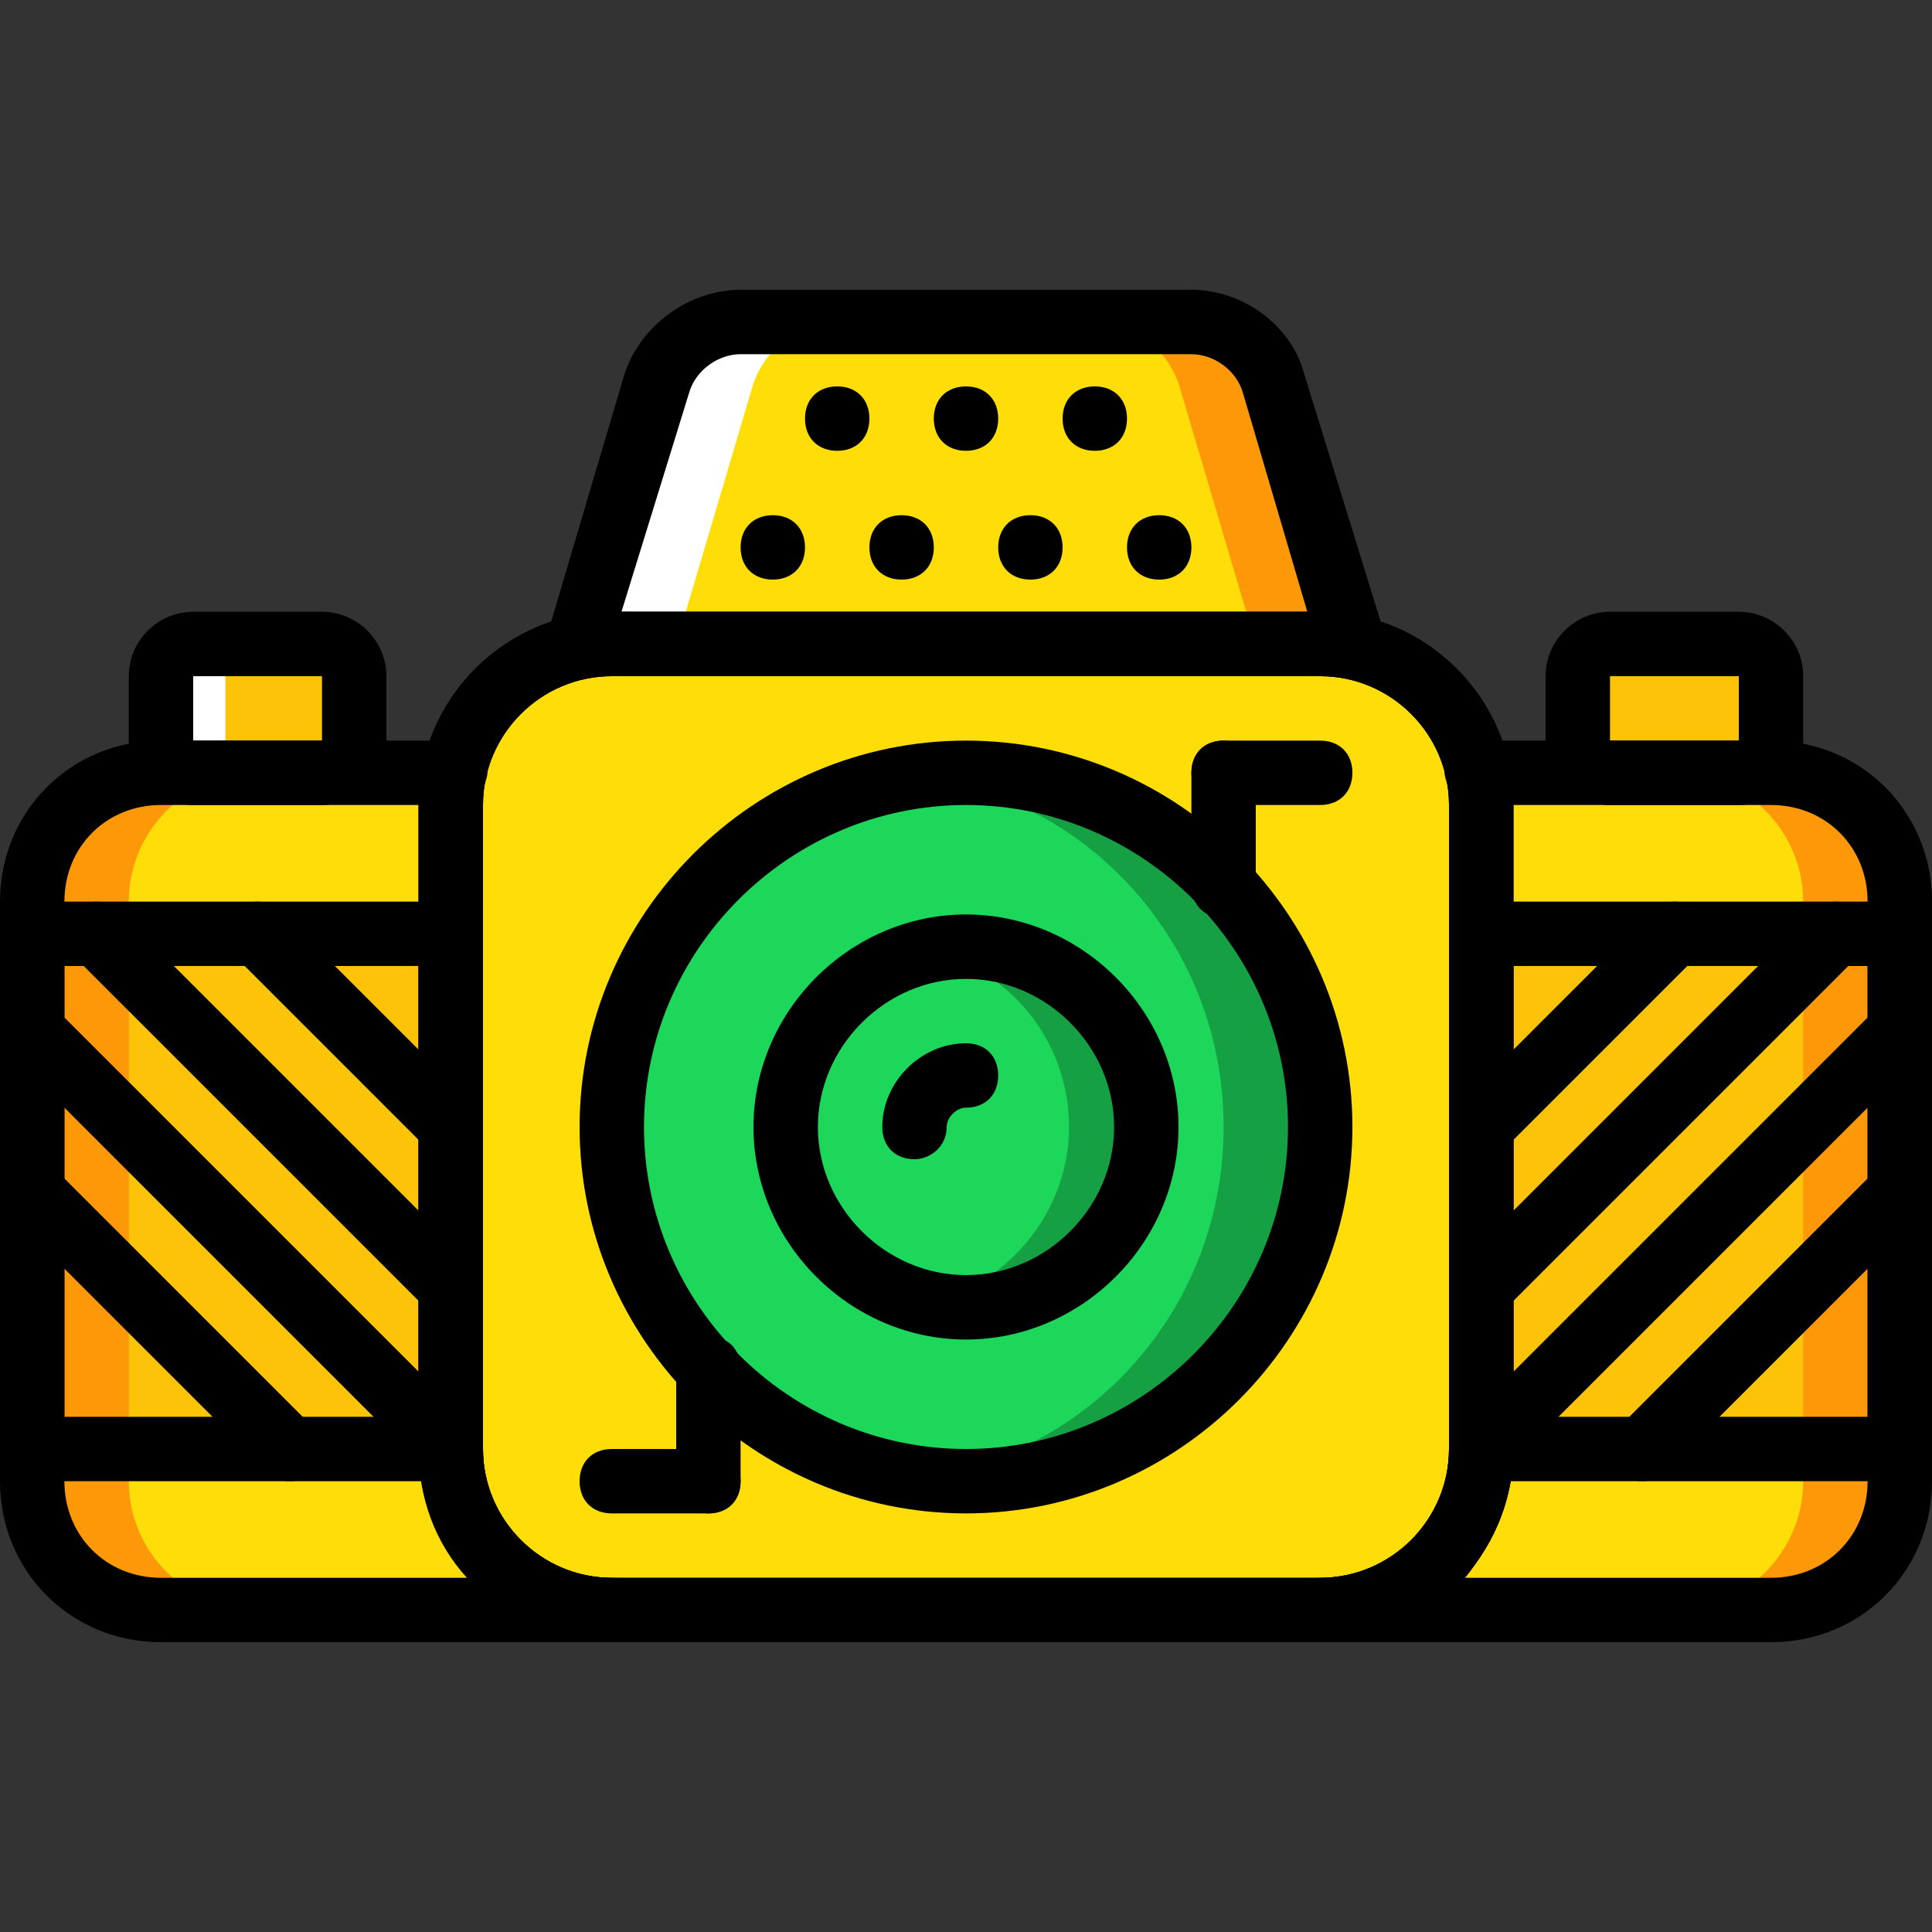 <?xml version="1.0" encoding="iso-8859-1"?>
<!-- Uploaded to: SVG Repo, www.svgrepo.com, Generator: SVG Repo Mixer Tools -->
<svg height="800px" width="800px" version="1.1" id="Layer_1" xmlns="http://www.w3.org/2000/svg" xmlns:xlink="http://www.w3.org/1999/xlink" 
	 viewBox="0 0 512 512" xml:space="preserve">
<rect x="0" y="0" width="512" height="512" fill="#333333" stroke="none"/>
<g transform="translate(1 1)">
	<g>
		<path style="fill:#FFDD09;" d="M390.68,203.8c0.853,2.56,0.853,5.973,0.853,8.533V383c0,23.893-18.773,42.667-42.667,42.667
			h119.467c18.773,0,34.133-15.36,34.133-34.133v-153.6c0-18.773-15.36-34.133-34.133-34.133H390.68z"/>
		<path style="fill:#FFDD09;" d="M118.467,383V212.333c0-2.56,0-5.973,0.853-8.533H41.667c-18.773,0-34.133,15.36-34.133,34.133
			v153.6c0,18.773,15.36,34.133,34.133,34.133h119.467C137.24,425.667,118.467,406.893,118.467,383"/>
	</g>
	<g>
		<polygon style="fill:#FCC309;" points="391.533,383 502.467,383 502.467,246.467 391.533,246.467 		"/>
		<polygon style="fill:#FCC309;" points="7.533,383 118.467,383 118.467,246.467 7.533,246.467 		"/>
	</g>
	<path style="fill:#FD9808;" d="M41.667,203.8h25.6c-18.773,0-34.133,15.36-34.133,34.133v153.6
		c0,18.773,15.36,34.133,34.133,34.133h-25.6c-18.773,0-34.133-15.36-34.133-34.133v-153.6C7.533,219.16,22.893,203.8,41.667,203.8"
		/>
	<path id="SVGCleanerId_0" style="fill:#FFDD09;" d="M348.867,425.667H161.133c-23.893,0-42.667-18.773-42.667-42.667V212.333
		c0-23.893,18.773-42.667,42.667-42.667h187.733c23.893,0,42.667,18.773,42.667,42.667V383
		C391.533,406.893,372.76,425.667,348.867,425.667"/>
	<g>
		<path id="SVGCleanerId_0_1_" style="fill:#FFDD09;" d="M348.867,425.667H161.133c-23.893,0-42.667-18.773-42.667-42.667V212.333
			c0-23.893,18.773-42.667,42.667-42.667h187.733c23.893,0,42.667,18.773,42.667,42.667V383
			C391.533,406.893,372.76,425.667,348.867,425.667"/>
	</g>
	<path style="fill:#FFDD09;" d="M336.92,100.547l20.48,69.12H152.6l20.48-69.12c3.413-9.387,11.947-16.213,22.187-16.213h119.467
		C324.973,84.333,333.507,91.16,336.92,100.547"/>
	<path style="fill:#FD9808;" d="M336.92,100.547c-3.413-9.387-11.947-16.213-22.187-16.213h-25.6
		c10.24,0,18.773,6.827,22.187,16.213l20.48,69.12h25.6L336.92,100.547z"/>
	<path style="fill:#FFFFFF;" d="M173.08,100.547c3.413-9.387,11.947-16.213,22.187-16.213h25.6c-10.24,0-18.773,6.827-22.187,16.213
		l-20.48,69.12h-25.6L173.08,100.547z"/>
	<path style="fill:#1CD759;" d="M348.867,297.667c0,52.053-41.813,93.867-93.867,93.867s-93.867-41.813-93.867-93.867
		S202.947,203.8,255,203.8S348.867,245.613,348.867,297.667"/>
	<path style="fill:#15A143;" d="M255,203.8c-4.267,0-8.533,0-12.8,0.853c46.08,5.973,81.067,45.227,81.067,93.013
		s-34.987,87.04-81.067,93.013c4.267,0.853,8.533,0.853,12.8,0.853c52.053,0,93.867-41.813,93.867-93.867S307.053,203.8,255,203.8"
		/>
	<path style="fill:#1CD759;" d="M302.787,297.667c0,26.453-21.333,47.787-47.787,47.787s-47.787-21.333-47.787-47.787
		S228.547,249.88,255,249.88S302.787,271.213,302.787,297.667"/>
	<path style="fill:#15A143;" d="M282.307,297.667c0-23.04-16.213-42.667-38.4-46.933c3.413-0.853,5.973-0.853,9.387-0.853
		c26.453,0,47.787,21.333,47.787,47.787s-21.333,47.787-47.787,47.787c-3.413,0-5.973,0-9.387-0.853
		C265.24,340.333,282.307,320.707,282.307,297.667"/>
	<path style="fill:#FD9808;" d="M468.333,203.8h-25.6c18.773,0,34.133,15.36,34.133,34.133v153.6
		c0,18.773-15.36,34.133-34.133,34.133h25.6c18.773,0,34.133-15.36,34.133-34.133v-153.6
		C502.467,219.16,487.107,203.8,468.333,203.8"/>
	<g>
		<path style="fill:#FCC309;" d="M84.333,203.8H50.2c-5.12,0-8.533-3.413-8.533-8.533V178.2c0-5.12,3.413-8.533,8.533-8.533h34.133
			c5.12,0,8.533,3.413,8.533,8.533v17.067C92.867,200.387,89.453,203.8,84.333,203.8"/>
		<path style="fill:#FCC309;" d="M459.8,203.8h-34.133c-5.12,0-8.533-3.413-8.533-8.533V178.2c0-5.12,3.413-8.533,8.533-8.533H459.8
			c5.12,0,8.533,3.413,8.533,8.533v17.067C468.333,200.387,464.92,203.8,459.8,203.8"/>
	</g>
	<path style="fill:#FFFFFF;" d="M50.2,169.667h34.133c0.853,0,0.853,0,0.853,0h-17.92c-5.12,0-8.533,3.413-8.533,8.533v17.067
		c0,4.267,3.413,7.68,7.68,8.533H50.2c-5.12,0-8.533-3.413-8.533-8.533V178.2C41.667,173.08,45.08,169.667,50.2,169.667"/>
	<path d="M255,400.067c-56.32,0-102.4-46.08-102.4-102.4s46.08-102.4,102.4-102.4s102.4,46.08,102.4,102.4
		S311.32,400.067,255,400.067z M255,212.333c-46.933,0-85.333,38.4-85.333,85.333S208.067,383,255,383s85.333-38.4,85.333-85.333
		S301.933,212.333,255,212.333z"/>
	<path d="M255,353.987c-30.72,0-56.32-25.6-56.32-56.32s25.6-56.32,56.32-56.32s56.32,25.6,56.32,56.32S285.72,353.987,255,353.987z
		 M255,258.413c-21.333,0-39.253,17.92-39.253,39.253S233.667,336.92,255,336.92s39.253-17.92,39.253-39.253
		S276.333,258.413,255,258.413z"/>
	<path d="M241.347,306.2c-5.12,0-8.533-3.413-8.533-8.533c0-11.947,10.24-22.187,22.187-22.187c5.12,0,8.533,3.413,8.533,8.533
		c0,5.12-3.413,8.533-8.533,8.533c-2.56,0-5.12,2.56-5.12,5.12C249.88,302.787,245.613,306.2,241.347,306.2z"/>
	<path d="M229.4,109.933c0,5.12-3.413,8.533-8.533,8.533c-5.12,0-8.533-3.413-8.533-8.533c0-5.12,3.413-8.533,8.533-8.533
		C225.987,101.4,229.4,104.813,229.4,109.933"/>
	<path d="M212.333,144.067c0,5.12-3.413,8.533-8.533,8.533c-5.12,0-8.533-3.413-8.533-8.533s3.413-8.533,8.533-8.533
		C208.92,135.533,212.333,138.947,212.333,144.067"/>
	<path d="M246.467,144.067c0,5.12-3.413,8.533-8.533,8.533c-5.12,0-8.533-3.413-8.533-8.533s3.413-8.533,8.533-8.533
		C243.053,135.533,246.467,138.947,246.467,144.067"/>
	<path d="M280.6,144.067c0,5.12-3.413,8.533-8.533,8.533s-8.533-3.413-8.533-8.533s3.413-8.533,8.533-8.533
		S280.6,138.947,280.6,144.067"/>
	<path d="M314.733,144.067c0,5.12-3.413,8.533-8.533,8.533s-8.533-3.413-8.533-8.533s3.413-8.533,8.533-8.533
		S314.733,138.947,314.733,144.067"/>
	<path d="M263.533,109.933c0,5.12-3.413,8.533-8.533,8.533s-8.533-3.413-8.533-8.533c0-5.12,3.413-8.533,8.533-8.533
		S263.533,104.813,263.533,109.933"/>
	<path d="M297.667,109.933c0,5.12-3.413,8.533-8.533,8.533c-5.12,0-8.533-3.413-8.533-8.533c0-5.12,3.413-8.533,8.533-8.533
		C294.253,101.4,297.667,104.813,297.667,109.933"/>
	<path id="SVGCleanerId_1" d="M348.867,434.2H161.133c-28.16,0-51.2-23.04-51.2-51.2V212.333c0-28.16,23.04-51.2,51.2-51.2h187.733
		c28.16,0,51.2,23.04,51.2,51.2V383C400.067,411.16,377.027,434.2,348.867,434.2z M161.133,178.2
		C142.36,178.2,127,193.56,127,212.333V383c0,18.773,15.36,34.133,34.133,34.133h187.733C367.64,417.133,383,401.773,383,383
		V212.333c0-18.773-15.36-34.133-34.133-34.133H161.133z"/>
	<g>
		<path id="SVGCleanerId_1_1_" d="M348.867,434.2H161.133c-28.16,0-51.2-23.04-51.2-51.2V212.333c0-28.16,23.04-51.2,51.2-51.2
			h187.733c28.16,0,51.2,23.04,51.2,51.2V383C400.067,411.16,377.027,434.2,348.867,434.2z M161.133,178.2
			C142.36,178.2,127,193.56,127,212.333V383c0,18.773,15.36,34.133,34.133,34.133h187.733C367.64,417.133,383,401.773,383,383
			V212.333c0-18.773-15.36-34.133-34.133-34.133H161.133z"/>
	</g>
	<path d="M468.333,434.2H348.867c-5.12,0-8.533-3.413-8.533-8.533c0-5.12,3.413-8.533,8.533-8.533
		C367.64,417.133,383,401.773,383,383V212.333c0-2.56,0-4.267-0.853-6.827s0-5.12,1.707-6.827c1.707-1.707,4.267-3.413,6.827-3.413
		h77.653c23.893,0,42.667,18.773,42.667,42.667v153.6C511,415.427,492.227,434.2,468.333,434.2z M387.267,417.133h81.067
		c14.507,0,25.6-11.093,25.6-25.6v-153.6c0-14.507-11.093-25.6-25.6-25.6h-68.267V383
		C400.067,395.8,394.947,407.747,387.267,417.133z"/>
	<path d="M161.133,434.2H41.667C17.773,434.2-1,415.427-1,391.533v-153.6c0-23.893,18.773-42.667,42.667-42.667h77.653
		c2.56,0,5.12,0.853,6.827,3.413c1.707,1.707,2.56,4.267,1.707,6.827c-0.853,2.56-0.853,4.267-0.853,6.827V383
		c0,18.773,15.36,34.133,34.133,34.133c5.12,0,8.533,3.413,8.533,8.533C169.667,430.787,166.253,434.2,161.133,434.2z
		 M41.667,212.333c-14.507,0-25.6,11.093-25.6,25.6v153.6c0,14.507,11.093,25.6,25.6,25.6h81.067
		c-8.533-9.387-12.8-21.333-12.8-34.133V212.333H41.667z"/>
	<path d="M502.467,391.533H391.533c-5.12,0-8.533-3.413-8.533-8.533V246.467c0-5.12,3.413-8.533,8.533-8.533h110.933
		c5.12,0,8.533,3.413,8.533,8.533V383C511,388.12,507.587,391.533,502.467,391.533z M400.067,374.467h93.867V255h-93.867V374.467z"
		/>
	<path d="M118.467,391.533H7.533C2.413,391.533-1,388.12-1,383V246.467c0-5.12,3.413-8.533,8.533-8.533h110.933
		c5.12,0,8.533,3.413,8.533,8.533V383C127,388.12,123.587,391.533,118.467,391.533z M16.067,374.467h93.867V255H16.067V374.467z"/>
	<path d="M391.533,306.2c-2.56,0-4.267-0.853-5.973-2.56c-3.413-3.413-3.413-8.533,0-11.947l51.2-51.2
		c3.413-3.413,8.533-3.413,11.947,0s3.413,8.533,0,11.947l-51.2,51.2C395.8,305.347,394.093,306.2,391.533,306.2z"/>
	<path d="M391.533,348.867c-2.56,0-4.267-0.853-5.973-2.56c-3.413-3.413-3.413-8.533,0-11.947l93.867-93.867
		c3.413-3.413,8.533-3.413,11.947,0c3.413,3.413,3.413,8.533,0,11.947l-93.867,93.867
		C395.8,348.013,394.093,348.867,391.533,348.867z"/>
	<path d="M434.2,391.533c-2.56,0-4.267-0.853-5.973-2.56c-3.413-3.413-3.413-8.533,0-11.947l68.267-68.267
		c3.413-3.413,8.533-3.413,11.947,0s3.413,8.533,0,11.947l-68.267,68.267C438.467,390.68,436.76,391.533,434.2,391.533z"/>
	<path d="M391.533,391.533c-2.56,0-4.267-0.853-5.973-2.56c-3.413-3.413-3.413-8.533,0-11.947l110.933-110.933
		c3.413-3.413,8.533-3.413,11.947,0s3.413,8.533,0,11.947L397.507,388.973C395.8,390.68,394.093,391.533,391.533,391.533z"/>
	<path d="M118.467,306.2c-2.56,0-4.267-0.853-5.973-2.56l-51.2-51.2c-3.413-3.413-3.413-8.533,0-11.947s8.533-3.413,11.947,0
		l51.2,51.2c3.413,3.413,3.413,8.533,0,11.947C122.733,305.347,121.027,306.2,118.467,306.2z"/>
	<path d="M118.467,348.867c-2.56,0-4.267-0.853-5.973-2.56L18.627,252.44c-3.413-3.413-3.413-8.533,0-11.947s8.533-3.413,11.947,0
		l93.867,93.867c3.413,3.413,3.413,8.533,0,11.947C122.733,348.013,121.027,348.867,118.467,348.867z"/>
	<path d="M75.8,391.533c-2.56,0-4.267-0.853-5.973-2.56L1.56,320.707c-3.413-3.413-3.413-8.533,0-11.947s8.533-3.413,11.947,0
		l68.267,68.267c3.413,3.413,3.413,8.533,0,11.947C80.067,390.68,78.36,391.533,75.8,391.533z"/>
	<path d="M118.467,391.533c-2.56,0-4.267-0.853-5.973-2.56L1.56,278.04c-3.413-3.413-3.413-8.533,0-11.947s8.533-3.413,11.947,0
		L124.44,377.027c3.413,3.413,3.413,8.533,0,11.947C122.733,390.68,121.027,391.533,118.467,391.533z"/>
	<path d="M84.333,212.333H50.2c-9.387,0-17.067-7.68-17.067-17.067V178.2c0-9.387,7.68-17.067,17.067-17.067h34.133
		c9.387,0,17.067,7.68,17.067,17.067v17.067C101.4,204.653,93.72,212.333,84.333,212.333z M84.333,195.267v8.533V195.267
		L84.333,195.267z M50.2,178.2v17.067h34.133V178.2H50.2z"/>
	<path d="M459.8,212.333h-34.133c-9.387,0-17.067-7.68-17.067-17.067V178.2c0-9.387,7.68-17.067,17.067-17.067H459.8
		c9.387,0,17.067,7.68,17.067,17.067v17.067C476.867,204.653,469.187,212.333,459.8,212.333z M459.8,195.267v8.533V195.267
		L459.8,195.267z M425.667,178.2v17.067H459.8V178.2H425.667z"/>
	<path d="M357.4,178.2H152.6c-2.56,0-5.12-0.853-6.827-3.413s-1.707-5.12-1.707-7.68l20.48-69.12
		c4.267-12.8,17.067-22.187,30.72-22.187h119.467c13.653,0,26.453,9.387,29.867,22.187l21.333,69.12c0.853,2.56,0,5.12-1.707,7.68
		S359.96,178.2,357.4,178.2z M163.693,161.133h181.76l-17.067-58.027l0,0c-1.707-5.973-7.68-10.24-13.653-10.24H195.267
		c-5.973,0-11.947,4.267-13.653,10.24L163.693,161.133z"/>
	<path d="M323.267,242.2c-5.12,0-8.533-3.413-8.533-8.533V203.8c0-5.12,3.413-8.533,8.533-8.533c5.12,0,8.533,3.413,8.533,8.533
		v29.867C331.8,237.933,328.387,242.2,323.267,242.2z"/>
	<path d="M348.867,212.333h-25.6c-5.12,0-8.533-3.413-8.533-8.533s3.413-8.533,8.533-8.533h25.6c5.12,0,8.533,3.413,8.533,8.533
		S353.987,212.333,348.867,212.333z"/>
	<path d="M186.733,400.067c-5.12,0-8.533-3.413-8.533-8.533v-29.867c0-5.12,3.413-8.533,8.533-8.533c5.12,0,8.533,3.413,8.533,8.533
		v29.867C195.267,396.653,191.853,400.067,186.733,400.067z"/>
	<path d="M186.733,400.067h-25.6c-5.12,0-8.533-3.413-8.533-8.533s3.413-8.533,8.533-8.533h25.6c5.12,0,8.533,3.413,8.533,8.533
		S191.853,400.067,186.733,400.067z"/>
</g>
</svg>